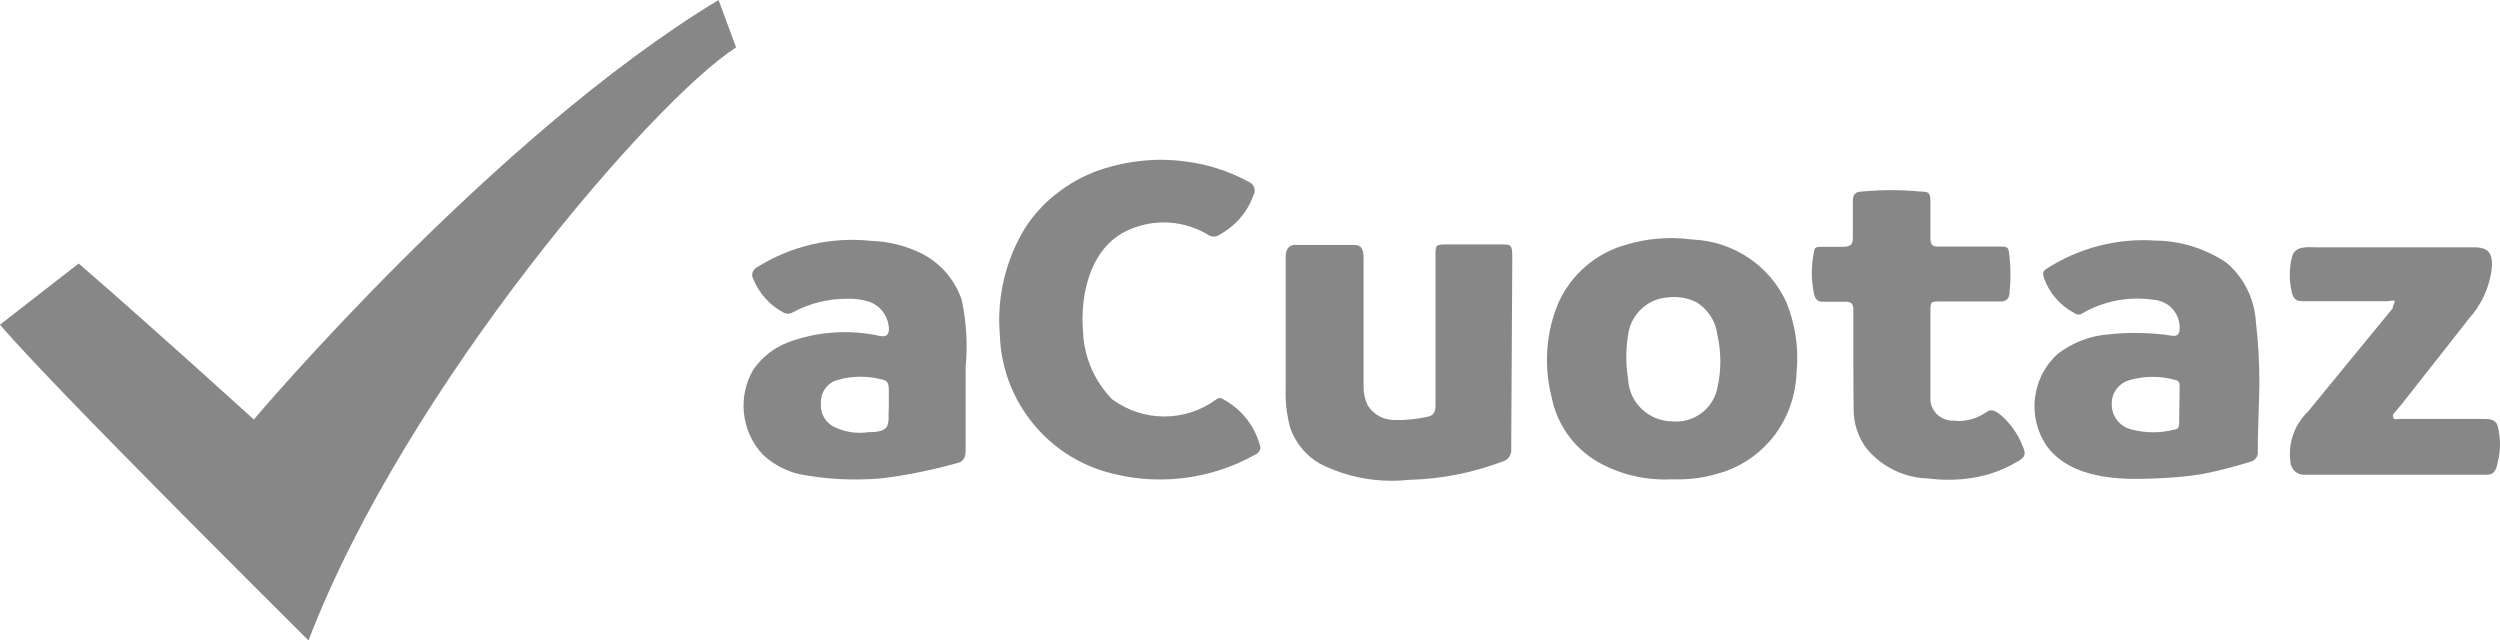 <?xml version="1.0" encoding="utf-8"?>
<!-- Generator: Adobe Illustrator 25.4.1, SVG Export Plug-In . SVG Version: 6.00 Build 0)  -->
<svg version="1.1" id="Capa_1" xmlns="http://www.w3.org/2000/svg" xmlns:xlink="http://www.w3.org/1999/xlink" x="0px" y="0px"
	 viewBox="0 0 92.79 23.77" style="enable-background:new 0 0 92.79 23.77;" xml:space="preserve">
<style type="text/css">
	.st0{fill:#878787;}
</style>
<g id="Capa_2_00000007408872242335006340000013256666823583419264_">
	<g>
		<g id="Capa_1-2_00000139988812091359850480000011305819996684301709_">
			<path class="st0" d="M2.92,9.78c2.64,2.28,6.5,5.79,6.5,5.79S18.29,5.06,26.67,0l0.65,1.76c-3.05,1.95-12.26,12.59-15.87,22.01
				c0,0-9.62-9.54-11.45-11.72L2.92,9.78z"/>
			<path class="st0" d="M43.04,5.93c0.32,0,0.63,0.02,0.94,0.06c0.83,0.1,1.63,0.36,2.37,0.76c0.18,0.07,0.27,0.28,0.19,0.46
				c-0.01,0.01-0.01,0.03-0.02,0.04c-0.22,0.63-0.68,1.15-1.27,1.47c-0.12,0.08-0.28,0.08-0.4,0c-0.87-0.53-1.94-0.61-2.88-0.22
				c-1.45,0.58-1.9,2.33-1.77,3.84c0.04,0.93,0.43,1.82,1.08,2.48c1.15,0.85,2.72,0.85,3.87,0c0.07-0.06,0.18-0.06,0.25,0
				c0.65,0.35,1.14,0.94,1.35,1.66c0.07,0.14,0.01,0.3-0.12,0.37c-1.72,0.98-3.77,1.21-5.66,0.64c-2.24-0.69-3.79-2.73-3.86-5.07
				c-0.12-1.39,0.22-2.79,0.95-3.98c0.35-0.53,0.79-1,1.31-1.37c0.5-0.37,1.06-0.65,1.66-0.83C41.69,6.04,42.36,5.94,43.04,5.93z"/>
			<path class="st0" d="M62.08,17.79c-0.88,0.05-1.77-0.13-2.56-0.53c-1-0.49-1.72-1.43-1.93-2.52c-0.3-1.17-0.21-2.41,0.26-3.52
				c0.48-1.04,1.38-1.82,2.48-2.13c0.8-0.25,1.65-0.31,2.48-0.2c1.51,0.06,2.86,0.95,3.49,2.32c0.34,0.83,0.47,1.74,0.38,2.63
				c-0.03,0.82-0.3,1.61-0.79,2.28c-0.53,0.71-1.28,1.23-2.14,1.46C63.22,17.74,62.65,17.81,62.08,17.79z M62.08,15.64
				c0.78,0.07,1.5-0.46,1.66-1.23c0.15-0.65,0.15-1.33,0-1.99c-0.06-0.5-0.35-0.94-0.77-1.2c-0.34-0.17-0.72-0.23-1.09-0.18
				c-0.75,0.06-1.35,0.64-1.45,1.38c-0.09,0.55-0.09,1.11,0,1.66C60.47,14.95,61.2,15.64,62.08,15.64z"/>
			<path class="st0" d="M83.86,14.25c0,0.35-0.07,2.01-0.06,2.48c0.03,0.19-0.09,0.37-0.28,0.41c-0.57,0.18-1.16,0.33-1.75,0.45
				c-0.61,0.1-1.22,0.15-1.83,0.17c-1.33,0.06-3.08,0-3.97-1.2c-0.74-1.08-0.57-2.55,0.41-3.43c0.55-0.42,1.2-0.67,1.89-0.72
				c0.65-0.07,1.3-0.07,1.95,0c0.33,0,0.7,0.24,0.68-0.27c-0.01-0.53-0.41-0.96-0.94-1.01c-0.92-0.14-1.87,0.03-2.67,0.5
				c-0.08,0.06-0.2,0.06-0.28,0c-0.54-0.28-0.95-0.75-1.15-1.32c-0.05-0.16-0.04-0.24,0.09-0.33c1.21-0.78,2.63-1.15,4.06-1.05
				c0.94,0.01,1.86,0.3,2.64,0.83c0.64,0.55,1.03,1.34,1.08,2.19C83.82,12.7,83.86,13.48,83.86,14.25z M80.9,14.36
				c0-0.13,0-0.22-0.17-0.26c-0.54-0.15-1.11-0.15-1.66,0c-0.41,0.1-0.7,0.47-0.69,0.89c-0.01,0.45,0.29,0.84,0.73,0.95
				c0.53,0.14,1.08,0.14,1.61,0c0.12,0,0.16-0.1,0.16-0.22L80.9,14.36z"/>
			<path class="st0" d="M35.84,14.35c0,0.83,0,1.59,0,2.38c0,0.26-0.09,0.41-0.32,0.46c-0.94,0.26-1.9,0.46-2.86,0.57
				c-1,0.08-2,0.03-2.99-0.16c-0.52-0.12-0.99-0.38-1.37-0.74c-0.79-0.86-0.93-2.13-0.34-3.14c0.32-0.46,0.76-0.81,1.28-1.01
				c1.09-0.41,2.28-0.49,3.42-0.24c0.29,0.06,0.37-0.11,0.32-0.4c-0.06-0.41-0.35-0.75-0.74-0.88c-0.25-0.07-0.5-0.11-0.76-0.1
				c-0.72-0.01-1.42,0.16-2.05,0.5c-0.11,0.07-0.26,0.07-0.37,0c-0.5-0.27-0.89-0.71-1.1-1.23c-0.09-0.15-0.03-0.34,0.12-0.43
				c0,0,0,0,0,0c1.27-0.8,2.76-1.15,4.25-0.99c0.65,0.02,1.28,0.18,1.86,0.46c0.72,0.36,1.26,0.99,1.51,1.75
				c0.17,0.82,0.22,1.65,0.14,2.48L35.84,14.35z M32.99,15.03v-0.5c0-0.17,0-0.37-0.17-0.42c-0.57-0.17-1.19-0.17-1.76,0
				c-0.36,0.11-0.6,0.45-0.59,0.83c-0.04,0.35,0.13,0.7,0.44,0.88c0.41,0.21,0.87,0.29,1.32,0.22c0.2,0,0.59,0,0.7-0.23
				c0.05-0.13,0.06-0.27,0.05-0.41L32.99,15.03z"/>
			<path class="st0" d="M56.09,16.63c0.03,0.23-0.1,0.44-0.32,0.5c-1.11,0.42-2.28,0.65-3.47,0.68c-1.14,0.12-2.29-0.08-3.31-0.6
				c-0.51-0.29-0.9-0.76-1.1-1.32c-0.13-0.48-0.19-0.98-0.17-1.47c0-0.55,0-3.1,0-3.81c0-0.36,0-0.73,0-1.09
				c0-0.22,0.09-0.42,0.33-0.43c0.74,0,1.47,0,2.21,0c0.31,0,0.35,0.22,0.35,0.5c0,0.42,0,4.45,0,4.77c0,0.23,0.05,0.47,0.15,0.68
				c0.21,0.34,0.57,0.54,0.97,0.55c0.42,0.01,0.84-0.03,1.25-0.12c0.22-0.04,0.3-0.17,0.3-0.42c0-1.85,0-3.69,0-5.53
				c0-0.43,0-0.44,0.4-0.45h1.98c0.45,0,0.47,0,0.47,0.53L56.09,16.63z"/>
			<path class="st0" d="M68.79,13.36c0-0.62,0-1.23,0-1.85c0-0.23-0.07-0.32-0.3-0.31h-0.83c-0.19,0-0.28-0.08-0.33-0.29
				c-0.11-0.52-0.11-1.05,0-1.57c0-0.17,0.13-0.18,0.26-0.18c0.28,0,0.57,0,0.83,0s0.36-0.08,0.35-0.36c0-0.45,0-0.89,0-1.33
				c0-0.25,0.08-0.35,0.32-0.36c0.73-0.07,1.46-0.07,2.19,0c0.34,0,0.37,0.06,0.37,0.43s0,0.87,0,1.3c0,0.23,0.07,0.32,0.29,0.31
				h2.24c0.36,0,0.37,0,0.41,0.42c0.04,0.41,0.04,0.83,0,1.24c0,0.28-0.12,0.39-0.38,0.38h-2.2c-0.35,0-0.36,0-0.36,0.38
				c0,1.05,0,2.1,0,3.15c-0.04,0.46,0.3,0.85,0.76,0.89c0.02,0,0.05,0,0.07,0c0.44,0.06,0.88-0.06,1.24-0.31
				c0.23-0.17,0.39,0,0.55,0.11c0.35,0.31,0.63,0.7,0.8,1.14c0.13,0.3,0.11,0.41-0.17,0.57c-0.45,0.27-0.93,0.46-1.44,0.57
				c-0.62,0.13-1.25,0.15-1.88,0.07c-0.89-0.02-1.72-0.42-2.29-1.1c-0.33-0.43-0.5-0.96-0.49-1.5
				C68.79,14.57,68.79,13.96,68.79,13.36z"/>
			<path class="st0" d="M88.88,11.18c0-0.06-0.19,0-0.28,0h-3.1c-0.23,0-0.36-0.04-0.43-0.3c-0.11-0.44-0.11-0.91,0-1.35
				c0.11-0.43,0.61-0.35,0.93-0.35h5.85c0.53,0,0.69,0.24,0.63,0.83c-0.09,0.67-0.38,1.3-0.83,1.8c-0.17,0.22-2.37,3.02-2.54,3.23
				l-0.28,0.33c-0.02,0.04-0.02,0.08,0,0.12c0,0.1,0.16,0.06,0.24,0.06h3.1c0.21,0,0.44,0,0.53,0.24c0.12,0.46,0.12,0.94,0,1.39
				c-0.05,0.27-0.13,0.44-0.4,0.44c-2.1,0-4.2,0-6.31,0h-0.52c-0.25-0.02-0.45-0.23-0.46-0.49c-0.09-0.68,0.15-1.37,0.65-1.85
				l3.15-3.84C88.8,11.34,88.89,11.24,88.88,11.18z"/>
		</g>
	</g>
</g>
</svg>
